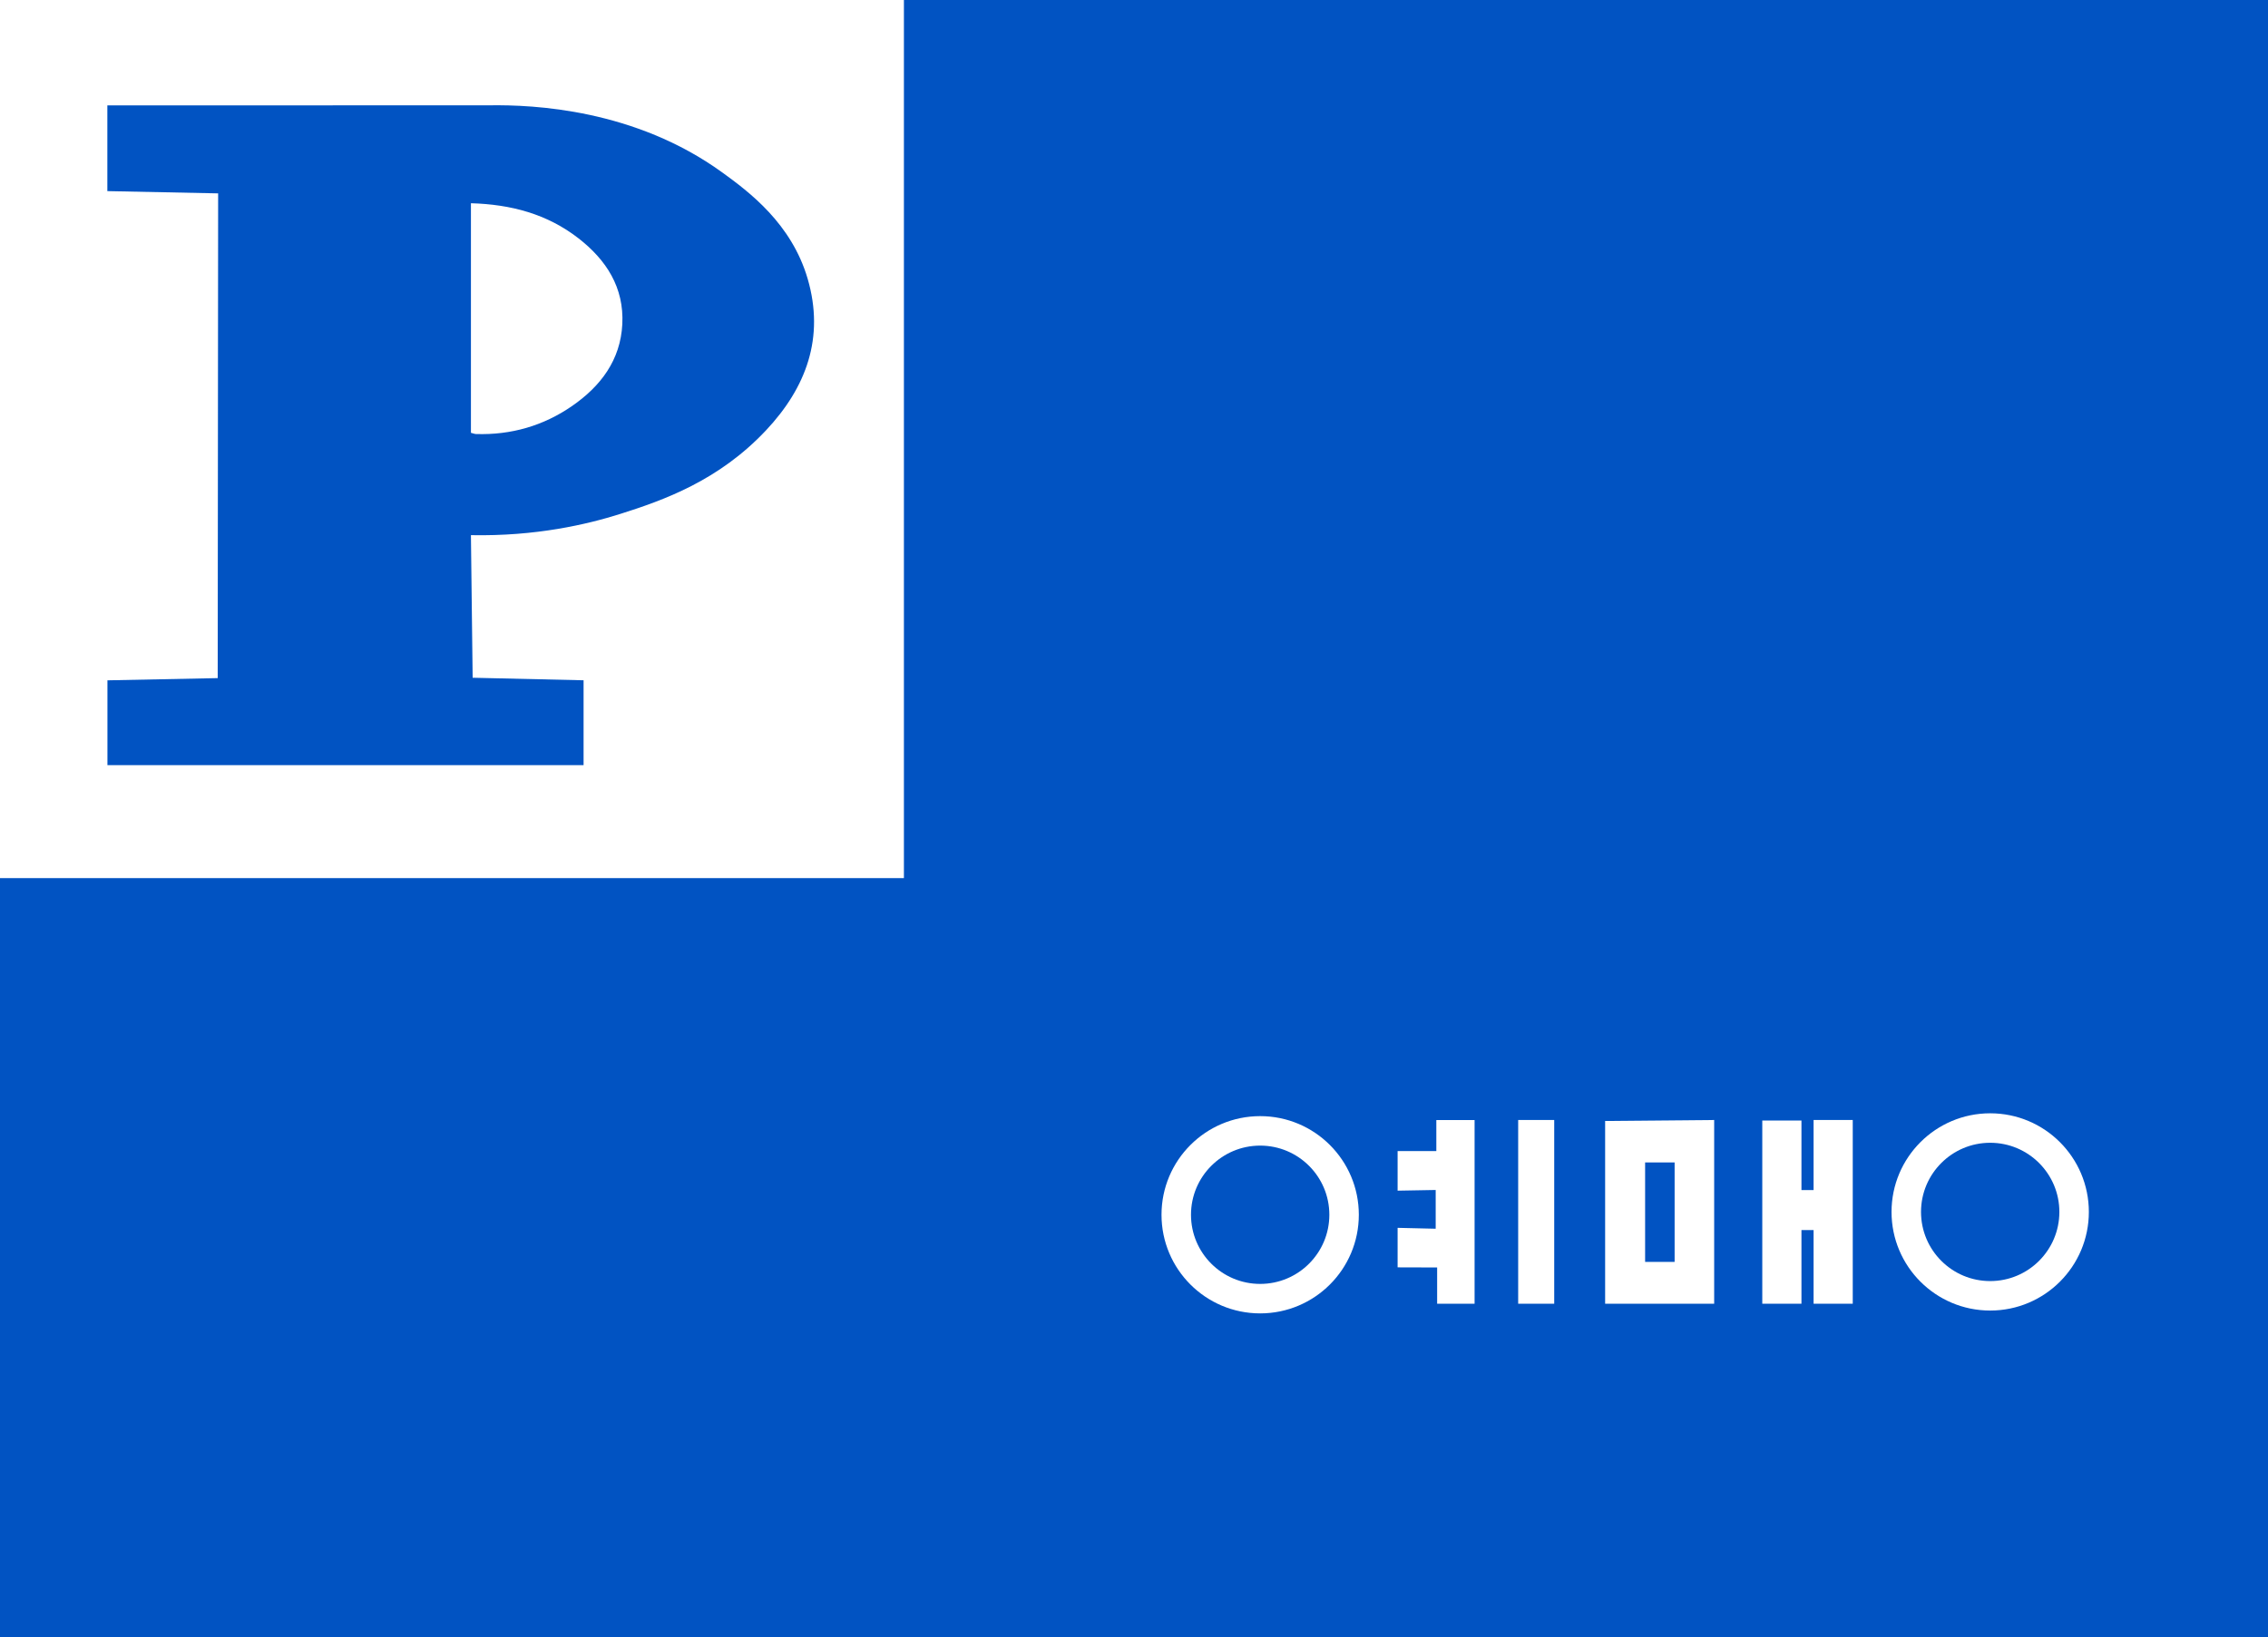 <?xml version="1.0" encoding="UTF-8"?>
<svg id="_레이어_1" data-name="레이어 1" xmlns="http://www.w3.org/2000/svg" viewBox="0 0 1000 722">
  <defs>
    <style>
      .cls-1 {
        fill: #fff;
      }

      .cls-2 {
        fill: #0153c2;
      }
    </style>
  </defs>
  <rect class="cls-2" width="1000" height="722"/>
  <rect class="cls-1" width="398.55" height="387.29"/>
  <g>
    <path class="cls-1" d="m921.01,534.52c0,24.02-19.48,43.5-43.5,43.5s-43.5-19.48-43.5-43.5,19.48-43.5,43.5-43.5,43.5,19.48,43.5,43.5Zm-43.5-30.5c-16.84,0-30.5,13.66-30.5,30.5s13.66,30.5,30.5,30.5,30.5-13.66,30.5-30.5-13.66-30.5-30.5-30.5Z"/>
    <path class="cls-1" d="m599.13,535.77c0,24.02-19.48,43.5-43.5,43.5s-43.5-19.48-43.5-43.5,19.48-43.5,43.5-43.5,43.5,19.48,43.5,43.5Zm-43.5-30.5c-16.84,0-30.5,13.66-30.5,30.5s13.66,30.5,30.5,30.5,30.5-13.66,30.5-30.5-13.66-30.5-30.5-30.5Z"/>
    <path class="cls-1" d="m707.73,494.41c16.03-.14,32.05-.29,48.08-.43v81.03h-48.08v-80.6Zm17.63,18.28v43.88h13.01v-43.88h-13.01Z"/>
    <path class="cls-1" d="m650.17,493.97v81.04h-16.51v-15.99c-5.81-.02-11.62-.04-17.43-.05v-17.43c5.6.13,11.19.26,16.79.39v-17.09c-5.6.1-11.19.2-16.79.3v-17.47h17.07v-13.68h16.87Z"/>
    <path class="cls-2" d="m207.64,236.05c.25,20.96.5,41.91.76,62.87,16.3.37,32.61.75,48.91,1.12v37.43H47.37v-37.41c16.21-.33,32.41-.65,48.62-.98.06-71.26.13-142.53.19-213.79-16.29-.33-32.57-.66-48.85-1v-37.8c56.16-.01,112.32-.03,168.47-.04,19.48-.29,64.13,1.69,102.66,29.61,11.81,8.55,30.56,22.56,37.66,46.92,7.55,25.9-.61,47.95-18.42,66.87-20.82,22.13-44.99,30.74-64.23,36.82-14.6,4.62-37.21,9.92-65.83,9.36Zm0-146.39v101.23c.96.24,1.59.52,2.22.54,15.46.49,29.71-3.61,42.37-12.36,12.57-8.69,21.35-20.2,22.16-36.08.82-16.19-7.06-28.37-19.4-37.94-13.78-10.68-29.71-14.92-47.35-15.41Z"/>
    <rect class="cls-1" x="669.39" y="493.97" width="15.89" height="81.04"/>
    <polygon class="cls-1" points="799.64 493.97 799.64 524.88 794.29 524.88 794.29 494.21 777.02 494.21 777.02 575.01 794.29 575.01 794.29 542.52 799.64 542.52 799.64 575.01 816.91 575.01 816.91 493.97 799.64 493.97"/>
  </g>
</svg>